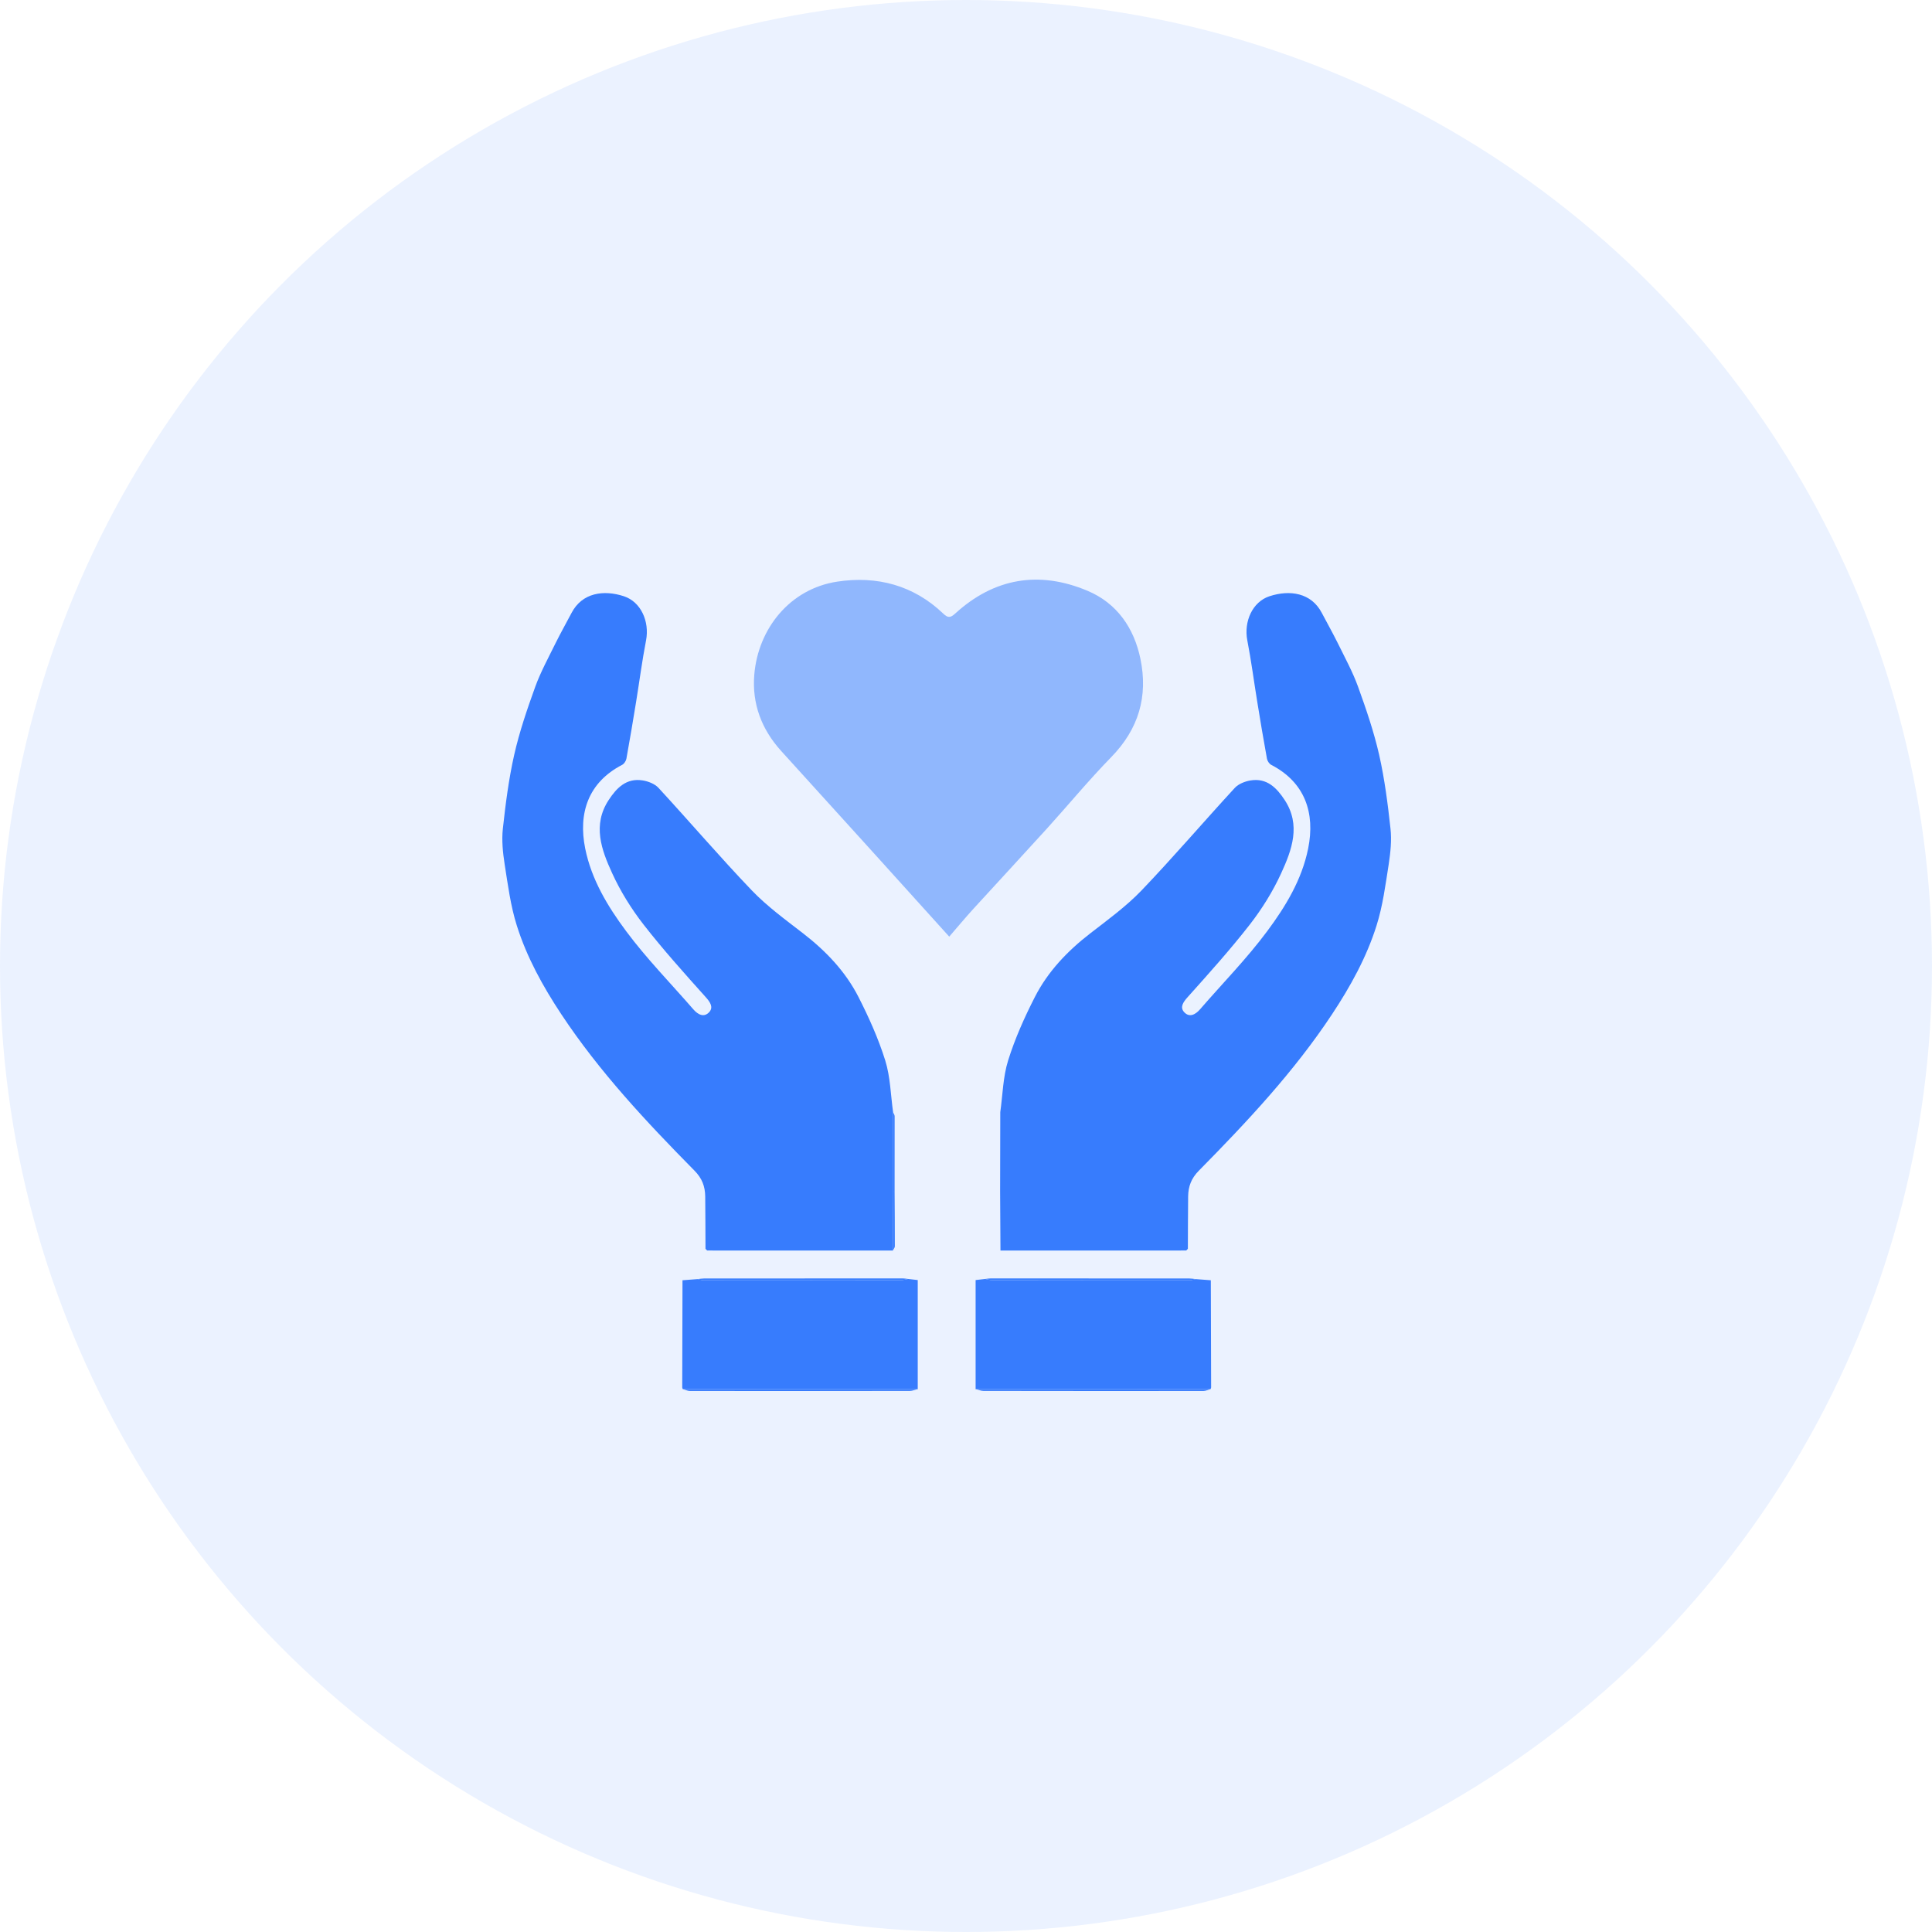 <?xml version="1.0" encoding="UTF-8"?>
<svg xmlns="http://www.w3.org/2000/svg" width="50" height="50" viewBox="0 0 50 50" fill="none">
  <circle opacity="0.1" cx="25" cy="25" r="25" fill="#377CFD"></circle>
  <g clip-path="url(#clip0_18_430)">
    <path opacity="0.5" d="M24.565 24.239C23.87 23.47 23.204 22.732 22.538 21.995C21.764 21.14 20.988 20.287 20.214 19.432C19.705 18.869 19.459 18.206 19.521 17.46C19.619 16.277 20.436 15.241 21.665 15.053C22.692 14.896 23.64 15.144 24.41 15.879C24.527 15.991 24.592 15.996 24.72 15.879C25.728 14.958 26.891 14.763 28.141 15.288C28.909 15.61 29.351 16.256 29.515 17.055C29.714 18.022 29.469 18.866 28.76 19.593C28.177 20.19 27.645 20.836 27.084 21.455C26.458 22.145 25.824 22.827 25.196 23.515C24.988 23.743 24.791 23.981 24.565 24.241V24.239Z" fill="#377CFD"></path>
    <path d="M18.258 32.322C18.256 31.869 18.256 31.415 18.251 30.962C18.247 30.705 18.171 30.496 17.973 30.296C16.724 29.03 15.509 27.734 14.526 26.248C14.049 25.527 13.633 24.773 13.375 23.953C13.213 23.44 13.144 22.898 13.06 22.365C13.013 22.062 12.981 21.747 13.014 21.446C13.084 20.805 13.166 20.162 13.308 19.533C13.443 18.937 13.643 18.352 13.852 17.774C13.993 17.387 14.194 17.02 14.376 16.649C14.508 16.383 14.654 16.124 14.793 15.86C15.065 15.341 15.619 15.258 16.147 15.431C16.588 15.576 16.813 16.086 16.72 16.572C16.618 17.098 16.549 17.631 16.463 18.16C16.383 18.653 16.3 19.145 16.211 19.636C16.2 19.694 16.152 19.768 16.101 19.794C15.223 20.249 14.96 21.044 15.145 21.96C15.308 22.766 15.728 23.458 16.204 24.098C16.733 24.81 17.36 25.449 17.944 26.122C18.064 26.261 18.22 26.34 18.354 26.194C18.467 26.07 18.384 25.939 18.265 25.807C17.714 25.192 17.16 24.576 16.654 23.926C16.337 23.518 16.057 23.067 15.843 22.599C15.566 21.995 15.328 21.353 15.752 20.705C15.955 20.395 16.209 20.129 16.632 20.197C16.777 20.22 16.948 20.287 17.043 20.391C17.853 21.27 18.631 22.181 19.457 23.044C19.854 23.458 20.328 23.802 20.785 24.156C21.376 24.613 21.881 25.143 22.217 25.801C22.487 26.331 22.733 26.879 22.91 27.445C23.043 27.871 23.05 28.335 23.113 28.783C23.114 29.467 23.116 30.152 23.117 30.836C23.113 31.345 23.11 31.854 23.107 32.364C23.06 32.364 23.012 32.364 22.964 32.364C22.932 32.364 22.899 32.364 22.866 32.364C21.555 32.364 20.244 32.364 18.933 32.364C18.851 32.364 18.77 32.364 18.689 32.364C18.559 32.364 18.431 32.364 18.301 32.363C18.287 32.349 18.273 32.335 18.259 32.32L18.258 32.322Z" fill="#377CFD"></path>
    <path d="M17.672 35.951C17.664 35.937 17.658 35.923 17.656 35.907C17.658 34.983 17.661 34.057 17.663 33.133C17.793 33.123 17.924 33.113 18.053 33.103C18.107 33.114 18.16 33.133 18.214 33.133C19.915 33.133 21.616 33.133 23.317 33.13C23.378 33.13 23.44 33.109 23.502 33.099C23.585 33.109 23.668 33.119 23.751 33.128C23.751 34.071 23.751 35.014 23.751 35.957L23.742 35.952C21.719 35.952 19.696 35.951 17.672 35.951H17.672Z" fill="#377CFD"></path>
    <path d="M17.672 35.951C19.695 35.951 21.718 35.952 23.742 35.952C23.677 35.968 23.613 35.996 23.548 35.997C21.652 36 19.756 36.001 17.859 35.999C17.797 35.999 17.735 35.967 17.672 35.951Z" fill="#377CFD"></path>
    <path d="M23.501 33.099C23.439 33.109 23.377 33.13 23.316 33.13C21.615 33.133 19.914 33.134 18.213 33.133C18.159 33.133 18.106 33.114 18.052 33.103C18.108 33.097 18.163 33.087 18.22 33.087C19.932 33.086 21.645 33.085 23.357 33.085C23.405 33.085 23.453 33.094 23.501 33.099Z" fill="#377CFD"></path>
    <path d="M23.117 30.837C23.116 30.152 23.114 29.468 23.113 28.784C23.128 28.818 23.153 28.854 23.153 28.888C23.154 29.54 23.153 30.191 23.152 30.843C23.14 30.842 23.128 30.84 23.117 30.838V30.837Z" fill="#377CFD"></path>
    <path d="M23.116 30.837C23.128 30.839 23.14 30.842 23.152 30.843C23.155 31.313 23.159 31.784 23.158 32.255C23.158 32.291 23.125 32.327 23.106 32.364C23.11 31.854 23.113 31.345 23.116 30.836L23.116 30.837Z" fill="#377CFD"></path>
    <path d="M18.258 32.322C18.273 32.336 18.287 32.35 18.3 32.365C18.286 32.351 18.272 32.337 18.258 32.322Z" fill="#377CFD"></path>
    <path d="M30.742 32.322C30.744 31.869 30.744 31.415 30.749 30.962C30.753 30.705 30.829 30.496 31.027 30.296C32.276 29.03 33.491 27.734 34.474 26.248C34.951 25.527 35.367 24.773 35.625 23.953C35.787 23.44 35.856 22.898 35.94 22.365C35.986 22.062 36.019 21.747 35.986 21.446C35.916 20.805 35.834 20.162 35.692 19.533C35.556 18.937 35.356 18.352 35.147 17.774C35.007 17.387 34.806 17.02 34.624 16.649C34.492 16.383 34.346 16.124 34.207 15.86C33.935 15.341 33.381 15.258 32.853 15.431C32.412 15.576 32.187 16.086 32.28 16.572C32.382 17.098 32.451 17.631 32.537 18.16C32.617 18.653 32.699 19.145 32.789 19.636C32.8 19.694 32.847 19.768 32.899 19.794C33.777 20.249 34.04 21.044 33.855 21.96C33.692 22.766 33.272 23.458 32.796 24.098C32.267 24.81 31.639 25.449 31.056 26.122C30.936 26.261 30.78 26.34 30.646 26.194C30.532 26.07 30.616 25.939 30.735 25.807C31.286 25.192 31.84 24.576 32.346 23.926C32.663 23.518 32.943 23.067 33.157 22.599C33.434 21.995 33.672 21.353 33.248 20.705C33.045 20.395 32.791 20.129 32.368 20.197C32.222 20.22 32.052 20.287 31.956 20.391C31.147 21.27 30.369 22.181 29.543 23.044C29.146 23.458 28.672 23.802 28.215 24.156C27.624 24.613 27.119 25.143 26.783 25.801C26.512 26.331 26.267 26.879 26.09 27.445C25.957 27.871 25.95 28.335 25.887 28.783C25.886 29.467 25.884 30.152 25.883 30.836C25.887 31.345 25.89 31.854 25.892 32.364C25.94 32.364 25.988 32.364 26.036 32.364C26.068 32.364 26.101 32.364 26.134 32.364C27.445 32.364 28.756 32.364 30.067 32.364C30.148 32.364 30.23 32.364 30.311 32.364C30.441 32.364 30.569 32.364 30.699 32.363C30.713 32.349 30.727 32.335 30.741 32.32L30.742 32.322Z" fill="#377CFD"></path>
    <path d="M31.328 35.951C31.336 35.937 31.341 35.923 31.344 35.907C31.341 34.983 31.339 34.057 31.336 33.133C31.207 33.123 31.076 33.113 30.947 33.103C30.893 33.114 30.839 33.133 30.786 33.133C29.085 33.133 27.384 33.133 25.683 33.13C25.621 33.13 25.559 33.109 25.497 33.099C25.415 33.109 25.332 33.119 25.249 33.128C25.249 34.071 25.249 35.014 25.249 35.957L25.257 35.952C27.28 35.952 29.303 35.951 31.327 35.951H31.328Z" fill="#377CFD"></path>
    <path d="M31.328 35.951C29.305 35.951 27.282 35.952 25.258 35.952C25.323 35.968 25.387 35.996 25.452 35.997C27.348 36 29.244 36.001 31.141 35.999C31.203 35.999 31.265 35.967 31.328 35.951Z" fill="#377CFD"></path>
    <path d="M25.498 33.099C25.56 33.109 25.622 33.13 25.684 33.13C27.385 33.133 29.086 33.134 30.787 33.133C30.84 33.133 30.894 33.114 30.948 33.103C30.892 33.097 30.836 33.087 30.78 33.087C29.068 33.086 27.355 33.085 25.642 33.085C25.595 33.085 25.547 33.094 25.498 33.099Z" fill="#377CFD"></path>
  </g>
  <defs>
    <clipPath id="clip0_18_430">
      <rect width="23" height="21" fill="white" transform="translate(13 15)"></rect>
    </clipPath>
  </defs>
</svg>
